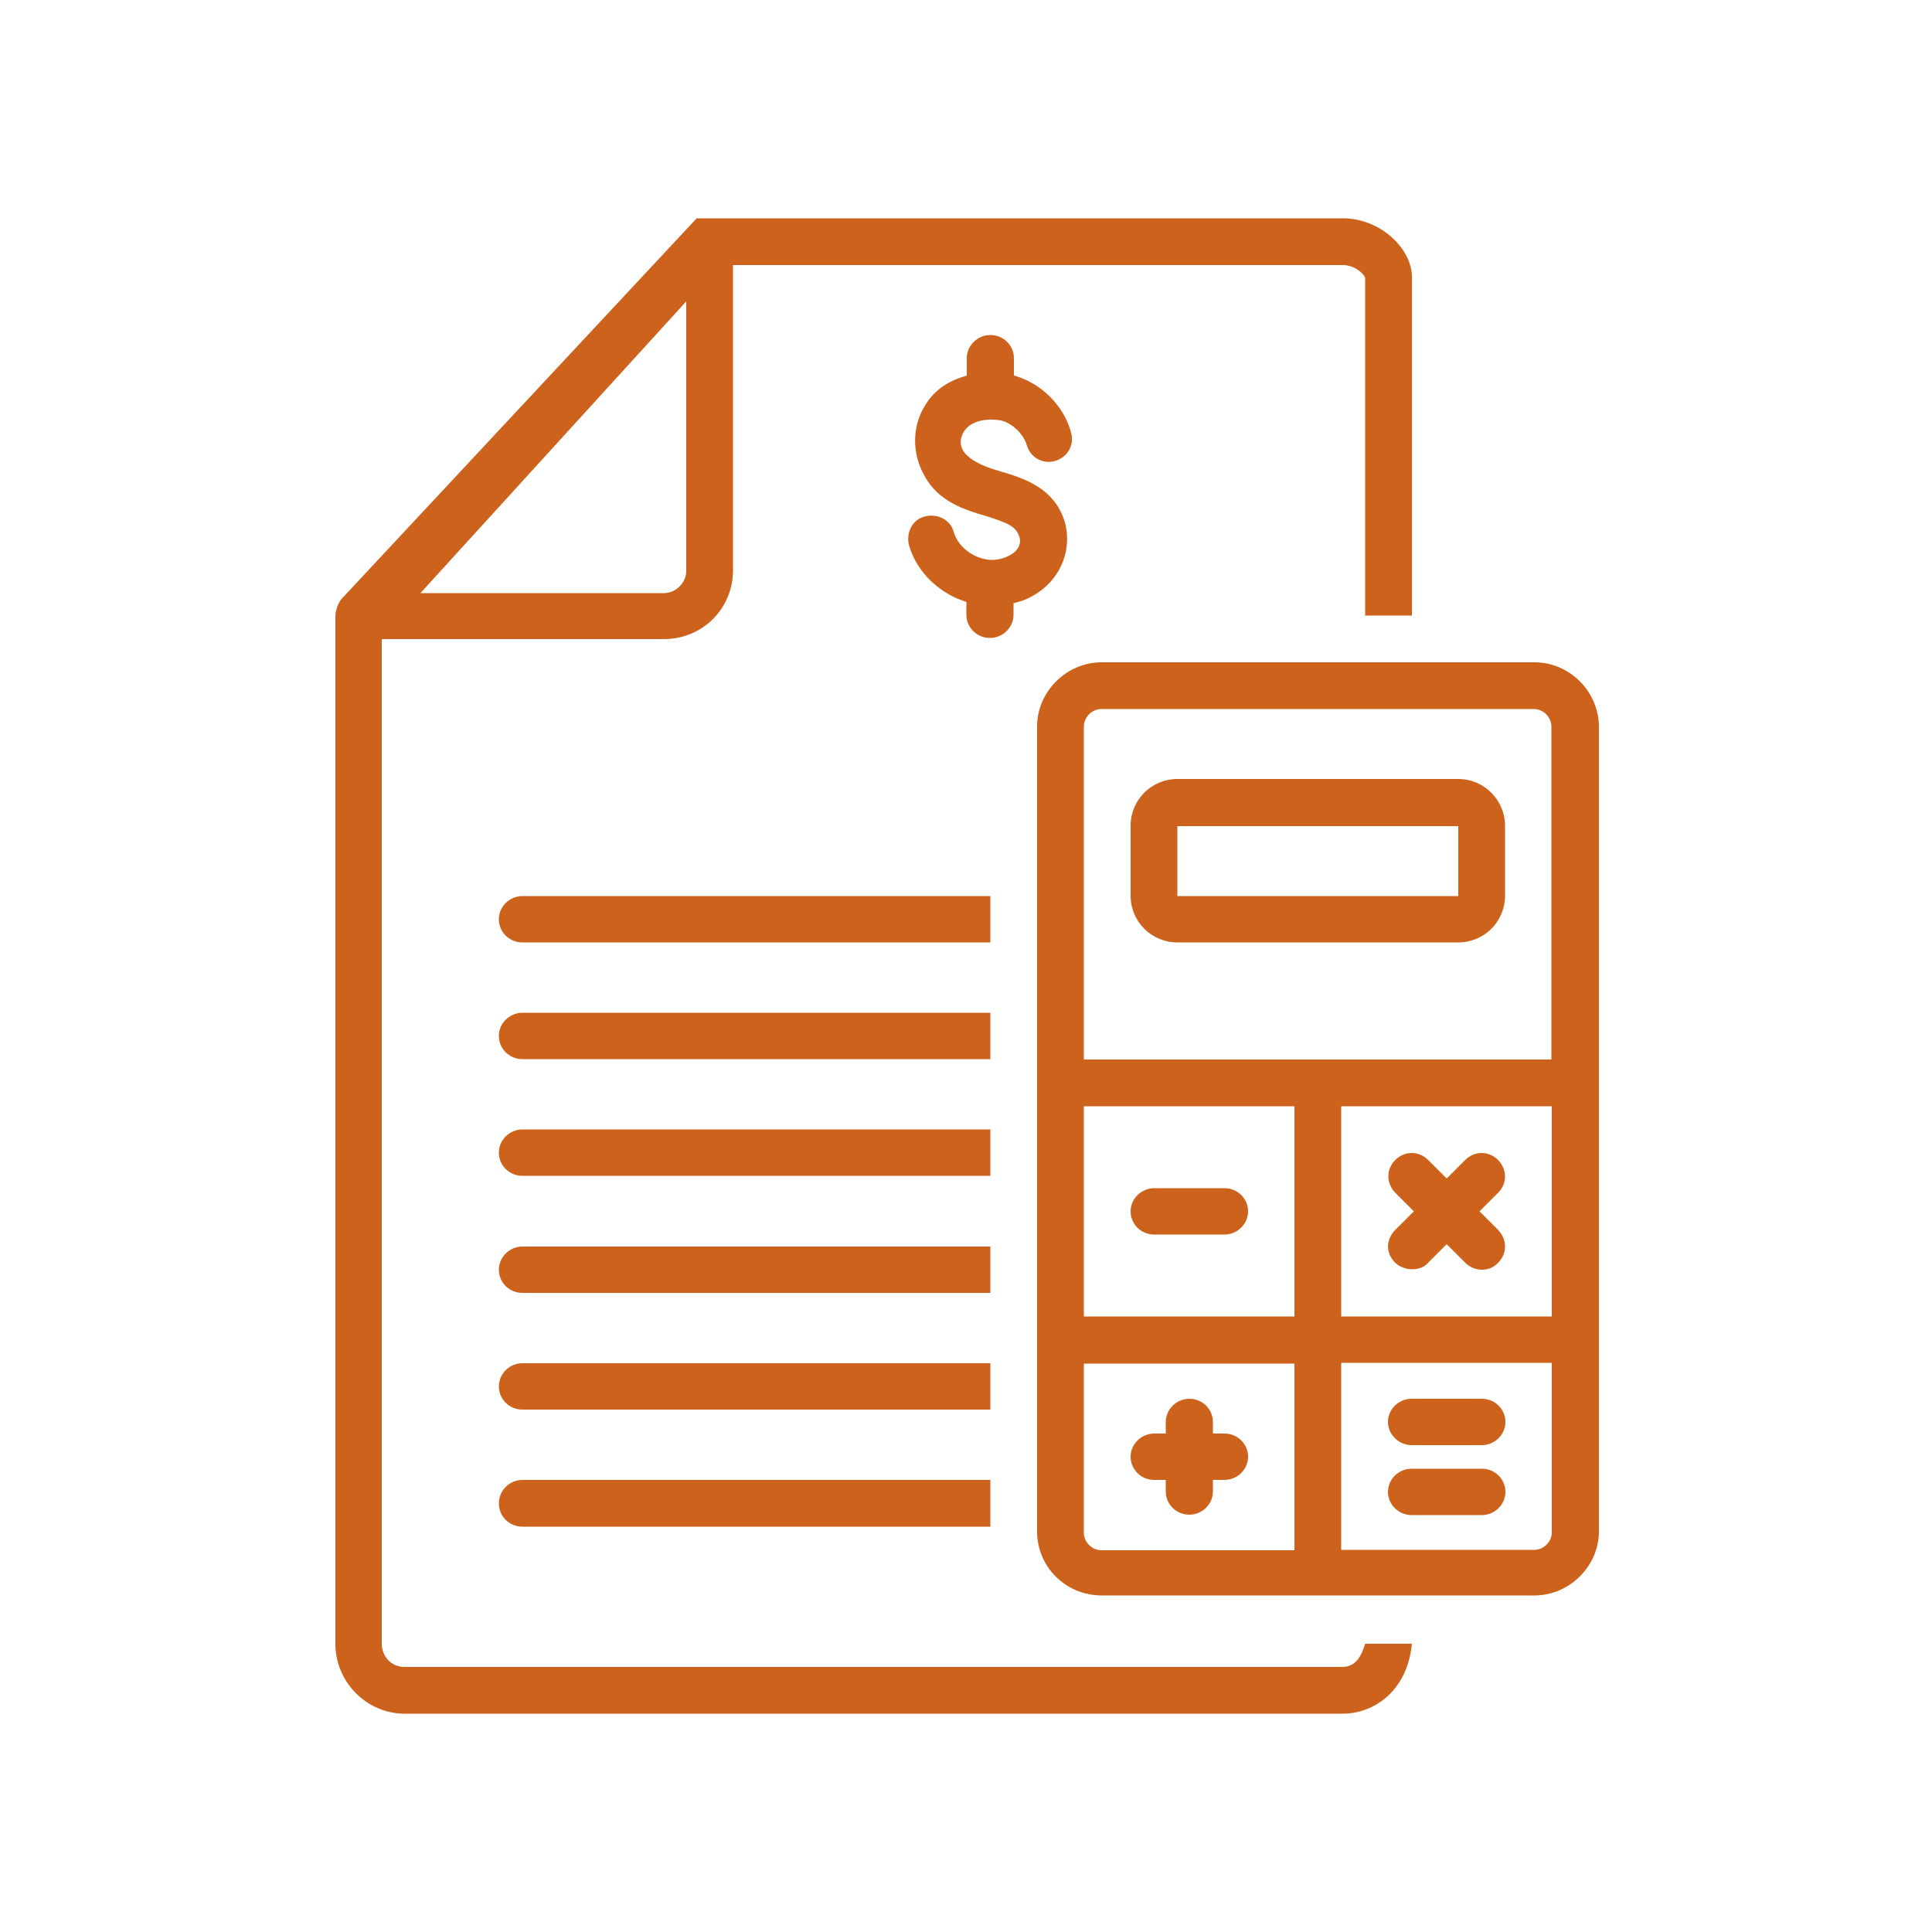 <svg xmlns="http://www.w3.org/2000/svg" xmlns:xlink="http://www.w3.org/1999/xlink" id="Camada_1" x="0px" y="0px" viewBox="0 0 500 500" style="enable-background:new 0 0 500 500;" xml:space="preserve"><style type="text/css">	.st0{fill:#CC621B;}	.st1{clip-path:url(#SVGID_00000181778924420953621810000004178507151335830437_);}	.st2{fill:none;}</style><path class="st0" d="M259,108.8c2.7,0.6,5.8,3.3,6.7,6.3c0.9,3.3,4.2,5.1,7.3,4.2c3.3-0.9,5.1-4.2,4.2-7.3c-1.8-7-7.9-13-14.8-14.8 v-4.5c0-3.3-2.7-6-6.1-6c-3.3,0-6.1,2.7-6.1,6v4.5c-4.2,1.2-8.2,3.3-10.9,7.9c-3.3,5.4-3.3,12.4,0,18.1c3.6,6.7,10.6,8.8,15.7,10.3 c5.8,1.8,7.9,2.7,8.8,5.4c1.2,3.9-3.9,6-7,6c-4.2,0-8.8-3-10-7.3c-0.9-3.3-4.5-4.8-7.6-3.9c-3.3,0.9-4.8,4.5-3.9,7.6 c1.8,6,6.4,10.9,12.4,13.6c0.9,0.3,1.5,0.6,2.4,0.9v3.3c0,3.3,2.7,6,6.1,6c3.3,0,6.1-2.7,6.1-6v-3c1.2-0.3,2.4-0.6,3.6-1.2 c7.9-3.6,11.8-11.8,9.7-19.7c-2.7-9.1-10.9-11.5-17-13.3c-4.2-1.2-12.7-4.2-9.1-10.3C251.4,108.8,255.4,108.2,259,108.8z"></path><path class="st0" d="M256.3,231.9H135.2c-3.3,0-6.1,2.7-6.1,6c0,3.3,2.7,6,6.1,6h121.1V231.9z"></path><path class="st0" d="M256.3,262.1H135.2c-3.3,0-6.1,2.7-6.1,6s2.7,6,6.1,6h121.1V262.1z"></path><path class="st0" d="M256.3,292.3H135.2c-3.3,0-6.1,2.7-6.1,6s2.7,6,6.1,6h121.1V292.3z"></path><path class="st0" d="M256.3,322.6H135.2c-3.3,0-6.1,2.7-6.1,6s2.7,6,6.1,6h121.1V322.6z"></path><path class="st0" d="M256.3,352.8H135.2c-3.3,0-6.1,2.7-6.1,6s2.7,6,6.1,6h121.1V352.8z"></path><path class="st0" d="M129.1,389.1c0,3.3,2.7,6,6.1,6h121.1V383H135.2C131.8,383,129.1,385.8,129.1,389.1z"></path><g>	<defs>		<rect id="SVGID_1_" x="86.7" y="56.5" width="278.6" height="387"></rect>	</defs>	<clipPath id="SVGID_00000137810604988532290710000003300311887173967233_">		<use xlink:href="#SVGID_1_" style="overflow:visible;"></use>	</clipPath>	<g style="clip-path:url(#SVGID_00000137810604988532290710000003300311887173967233_);">		<path class="st0" d="M347.4,431.4H104.6c-3.3,0-5.8-2.7-5.8-6v-260h73c10,0,17.9-7.9,17.9-17.8V68.6h157.8c3,0,5.4,2.1,5.8,3.3   v87.4h12.1V71.6c0-7-7.9-15.1-17.9-15.1H180.3l-92,98.6c-0.9,1.2-1.5,3-1.5,4.5v265.8c0,10,8.2,18.1,17.9,18.1h242.8   c7.9,0,16.7-5.7,17.9-18.1h-12.1C352.3,428.7,350.8,431.4,347.4,431.4z M177.6,78v69.8c0,3-2.7,5.7-5.8,5.7h-63L177.6,78z"></path>	</g></g><rect x="268" y="170.7" class="st2" width="145.7" height="242.7"></rect><g>	<path class="st0" d="M397.1,171.4h-112c-9.1,0-16.7,7.6-16.7,16.6v208.3c0,9.4,7.6,16.6,16.7,16.6h112c9.1,0,16.7-7.6,16.7-16.6  V188C413.7,178.9,406.2,171.4,397.1,171.4z M335,401.2h-50c-2.4,0-4.5-2.1-4.5-4.5v-43.8H335V401.2z M335,340.7h-54.5v-54.4H335  V340.7z M401.6,396.6c0,2.4-2.1,4.5-4.5,4.5h-50v-48.4h54.5V396.6z M401.6,340.7h-54.5v-54.4h54.5V340.7z M401.6,274.2H280.5V188  c0-2.4,2.1-4.5,4.5-4.5h112c2.4,0,4.5,2.1,4.5,4.5V274.2z"></path></g><path class="st0" d="M377.4,201.6h-72.7c-6.7,0-12.1,5.4-12.1,12.1v18.1c0,6.7,5.4,12.1,12.1,12.1h72.7c6.7,0,12.1-5.4,12.1-12.1 v-18.1C389.5,207.1,384.1,201.6,377.4,201.6z M377.4,231.9h-72.7v-18.1h72.7V231.9z"></path><path class="st0" d="M298.7,319.5h18.2c3.3,0,6.1-2.7,6.1-6c0-3.3-2.7-6-6.1-6h-18.2c-3.3,0-6.1,2.7-6.1,6 C292.6,316.8,295.3,319.5,298.7,319.5z"></path><path class="st0" d="M298.7,383h3v3c0,3.3,2.7,6,6.1,6c3.3,0,6.1-2.7,6.1-6v-3h3c3.3,0,6.1-2.7,6.1-6s-2.7-6-6.1-6h-3v-3 c0-3.3-2.7-6-6.1-6c-3.3,0-6.1,2.7-6.1,6v3h-3c-3.3,0-6.1,2.7-6.1,6S295.3,383,298.7,383z"></path><path class="st0" d="M365.3,374h18.2c3.3,0,6.1-2.7,6.1-6c0-3.3-2.7-6-6.1-6h-18.2c-3.3,0-6.1,2.7-6.1,6 C359.2,371.2,362,374,365.3,374z"></path><path class="st0" d="M365.3,392.1h18.2c3.3,0,6.1-2.7,6.1-6c0-3.3-2.7-6-6.1-6h-18.2c-3.3,0-6.1,2.7-6.1,6 C359.2,389.4,362,392.1,365.3,392.1z"></path><path class="st0" d="M361.1,326.8c2.1,2.1,6.4,2.4,8.5,0l4.8-4.8l4.8,4.8c2.4,2.4,6.4,2.4,8.5,0c2.4-2.4,2.4-6,0-8.5l-4.8-4.8 l4.8-4.8c2.4-2.4,2.4-6,0-8.5c-2.4-2.4-6.1-2.4-8.5,0l-4.8,4.8l-4.8-4.8c-2.4-2.4-6.1-2.4-8.5,0c-2.4,2.4-2.4,6,0,8.5l4.8,4.8 l-4.8,4.8C358.6,320.8,358.6,324.4,361.1,326.8z"></path></svg>